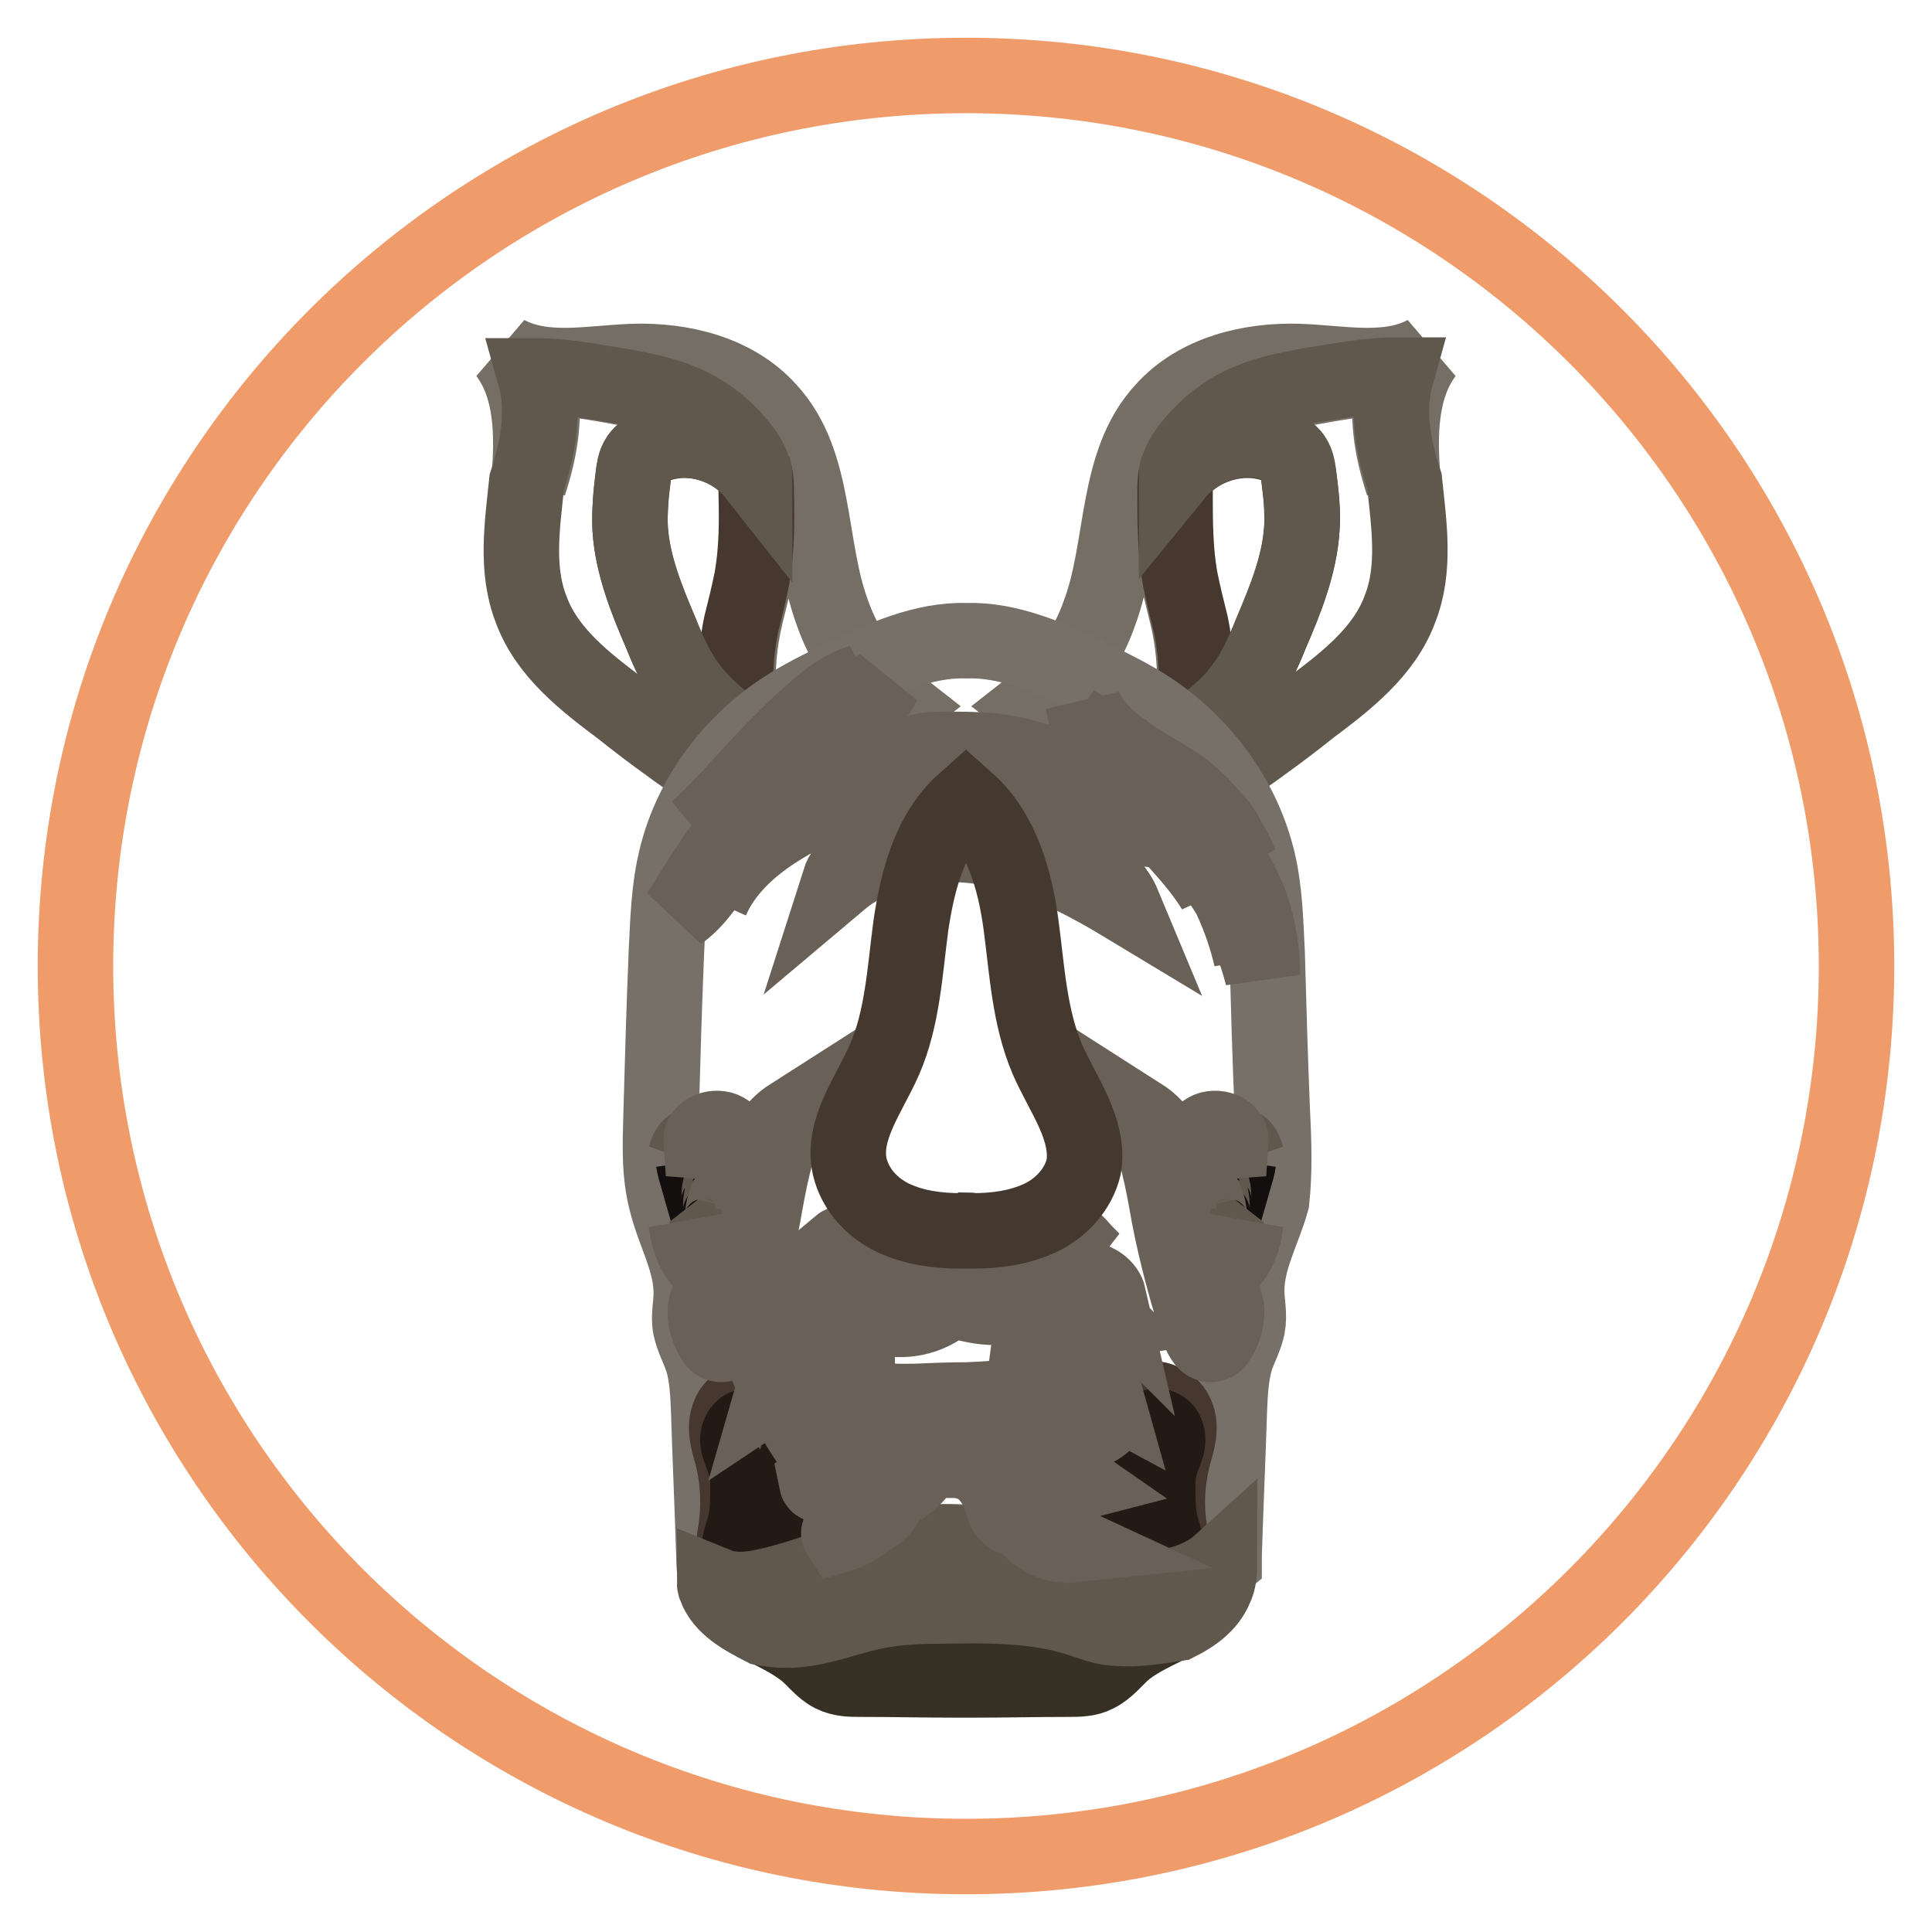 <?xml version="1.0" encoding="utf-8"?>
<!-- Svg Vector Icons : http://www.onlinewebfonts.com/icon -->
<!DOCTYPE svg PUBLIC "-//W3C//DTD SVG 1.1//EN" "http://www.w3.org/Graphics/SVG/1.1/DTD/svg11.dtd">
<svg version="1.1" xmlns="http://www.w3.org/2000/svg" xmlns:xlink="http://www.w3.org/1999/xlink" x="0px" y="0px" viewBox="0 0 256 256" enable-background="new 0 0 256 256" xml:space="preserve">
<g> <path stroke-width="10" fill-opacity="0" stroke="#ef9b6a"  d="M10,128c0,65.2,52.8,118,118,118c65.2,0,118-52.8,118-118l0,0c0-65.2-52.8-118-118-118 C62.8,10,10,62.8,10,128L10,128z"/> <path stroke-width="10" fill-opacity="0" stroke="#756e65"  d="M119.2,93.6c-4.1-3.2-7.2-7.5-8.9-12.4c-3.3-8.9-2-19.9-8.5-26.9c-4.4-4.9-11.4-6.6-17.9-6.4 c-5.7,0.2-11.8,1.6-16.8-1.1c3.5,4.6,3.5,11.1,3,16.8v0.5c1.5-4.6,2.4-9.6,1.1-14.1c3.9,0,7.8,0.7,11.6,1.4c2.6,0.5,5.2,0.9,7.7,2 c3.1,1.3,5.9,3.4,8,6.1c0.7,0.9,1.4,2,1.7,3.2c0.2,0.8,0.3,1.8,0.3,2.6c0.1,3.9,0.1,7.8-0.6,11.6c-0.4,2-1,4-1.4,6 c-1.4,6.9-0.7,14.1,1.8,20.5c1.2-0.2,2.4-0.6,3.6-1C109.2,100.3,114.5,97.3,119.2,93.6z"/> <path stroke-width="10" fill-opacity="0" stroke="#47382f"  d="M86.7,59.1c-0.8,0.4-1.7,0.8-2.1,1.6c-0.5,0.7-0.6,1.7-0.7,2.5c-0.3,2.3-0.5,4.6-0.4,6.9 c0.3,4.8,2.2,9.5,4.1,13.9c1,2.5,2.1,4.9,3.7,7.1c1.7,2.2,3.8,3.9,5.9,5.7c0.4,0.3,0.7,0.6,1,0.7c-1-4.8-1-9.8,0-14.7 c0.5-2,1-4,1.4-6c0.7-3.8,0.7-7.7,0.6-11.6c0-0.8,0-1.6-0.2-2.4C97.1,59,91.4,57.2,86.7,59.1z"/> <path stroke-width="10" fill-opacity="0" stroke="#60574d"  d="M97.2,96.7C95.1,95,93,93.3,91.3,91c-1.6-2.1-2.7-4.6-3.7-7.1c-1.9-4.5-3.8-9.1-4.1-13.9 c-0.1-2.3,0.1-4.6,0.4-6.9c0.1-0.8,0.2-1.8,0.7-2.5c0.5-0.7,1.3-1.2,2.1-1.6C91.3,57.2,97,59,100,62.8c0-0.1,0-0.2-0.1-0.3 c-0.3-1.2-0.9-2.2-1.7-3.2c-2.1-2.7-4.8-4.8-8-6.1c-2.4-1-5.1-1.5-7.7-2c-3.9-0.6-7.7-1.4-11.6-1.4c1.3,4.6,0.4,9.6-1.1,14.1 c-0.6,5.7-1.5,11.6,0.6,16.9c2.1,5.7,7.2,9.6,12,13.2c2,1.6,4.1,3.2,6.2,4.7c3,2.2,6.2,4.6,10,4.6c0.5,0,0.8,0,1.3-0.1 c-0.7-1.9-1.3-3.9-1.7-5.9C97.9,97.2,97.6,97,97.2,96.7z"/> <path stroke-width="10" fill-opacity="0" stroke="#756e65"  d="M136.8,93.6c4.1-3.2,7.2-7.5,8.9-12.4c3.3-8.9,2-19.9,8.5-26.9c4.4-4.9,11.4-6.6,17.9-6.4 c5.7,0.2,11.8,1.6,16.8-1.1c-3.5,4.6-3.5,11.1-3,16.8v0.5c-1.5-4.6-2.4-9.6-1.1-14.1c-3.9,0-7.8,0.7-11.6,1.4 c-2.6,0.5-5.2,0.9-7.7,2c-3.1,1.3-5.9,3.4-8,6.1c-0.7,0.9-1.4,2-1.7,3.2c-0.2,0.8-0.3,1.8-0.3,2.6c-0.1,3.9-0.1,7.8,0.7,11.6 c0.4,2,1,4,1.4,6c1.4,6.9,0.7,14.1-1.8,20.5c-1.2-0.2-2.4-0.6-3.6-1C146.8,100.3,141.5,97.3,136.8,93.6L136.8,93.6z"/> <path stroke-width="10" fill-opacity="0" stroke="#47382f"  d="M169.3,59.1c0.8,0.4,1.7,0.8,2.1,1.6s0.6,1.7,0.7,2.5c0.3,2.3,0.6,4.6,0.4,6.9c-0.3,4.8-2.2,9.5-4.1,13.9 c-1,2.5-2.1,4.9-3.7,7.1c-1.7,2.2-3.8,3.9-5.9,5.7c-0.4,0.3-0.7,0.6-1,0.7c1-4.8,1-9.8,0-14.7c-0.5-2-1-4-1.4-6 c-0.7-3.8-0.7-7.7-0.7-11.6c0-0.8,0-1.6,0.2-2.4C158.9,59,164.6,57.2,169.3,59.1z"/> <path stroke-width="10" fill-opacity="0" stroke="#60574d"  d="M158.8,96.7c2.1-1.7,4.3-3.4,5.9-5.7c1.6-2.1,2.7-4.6,3.7-7.1c1.9-4.5,3.8-9.1,4.1-13.9 c0.1-2.3-0.1-4.6-0.4-6.9c-0.1-0.8-0.2-1.8-0.7-2.5s-1.3-1.2-2.1-1.6c-4.6-1.9-10.3-0.1-13.4,3.7c0-0.1,0-0.2,0.1-0.3 c0.3-1.2,0.9-2.2,1.7-3.2c2.1-2.7,4.8-4.8,8-6.1c2.4-1,5.1-1.5,7.7-2c3.9-0.6,7.7-1.4,11.6-1.4c-1.3,4.6-0.4,9.6,1.1,14.1 c0.6,5.7,1.5,11.6-0.6,16.9c-2.1,5.7-7.2,9.6-12,13.2c-2,1.6-4.1,3.2-6.2,4.7c-3,2.2-6.2,4.6-10,4.6c-0.5,0-0.8,0-1.3-0.1 c0.7-1.9,1.3-3.9,1.7-5.9C158.1,97.2,158.4,97,158.8,96.7L158.8,96.7z"/> <path stroke-width="10" fill-opacity="0" stroke="#777068"  d="M168.6,147.6c-0.3-7.2-0.5-14.2-0.7-21.4c-0.2-4-0.3-8.1-1.2-12c-1.9-8.1-7.1-15.4-14.3-20.2 c-2.4-1.6-5.1-2.9-7.7-4.2c-5.2-2.5-11-5.1-16.6-4.9c-5.7-0.2-11.4,2.4-16.6,4.9c-2.6,1.3-5.3,2.6-7.7,4.2 c-7.2,4.7-12.5,12.1-14.3,20.2c-0.9,3.9-1,8-1.2,12c-0.3,7.2-0.5,14.2-0.7,21.4c-0.1,3.9-0.3,7.8,0.7,11.6c1,4.1,3.3,7.9,3.3,12.1 c0,1.6-0.4,3.2-0.1,4.6c0.3,1.4,1,2.7,1.5,4.1c0.7,2.1,0.8,4.5,0.9,6.8c0.2,6.5,0.5,12.9,0.7,19.4c0,1.2,0.1,2.4,0.5,3.6 c0.4,0.2,0.8,0.4,1.3,0.5c1.8,0.4,3.6,0.2,5.4-0.2c6.3-1.3,12.2-4.3,18.5-5.4c7.6-1.3,15.6,0.5,22.6,3.8c1.2,0.6,2.4,1.2,3.6,1.6 c2.5,0.7,5.1,0.5,7.7,0c2.9-0.6,5.8-1.5,8-3.3v-0.7c0.2-6.5,0.5-12.9,0.7-19.4c0.1-2.2,0.2-4.6,0.9-6.8c0.5-1.4,1.2-2.7,1.5-4.1 c0.3-1.6-0.1-3.2-0.1-4.6c-0.1-4.2,2.2-8.1,3.3-12.1C168.9,155.4,168.8,151.5,168.6,147.6L168.6,147.6z"/> <path stroke-width="10" fill-opacity="0" stroke="#47382f"  d="M102.4,186.1c1.7,1.5,1.7,4,2.4,6c0.5,1.2,1.1,2.3,2,3.3c0.7,0.8,1.7,1.7,2.3,2.6c0.6,0.9,1,2.1,0.6,3.3 c-0.5,1.3-1.8,2-2.8,2.9c-1,0.9-1.7,2.2-2.8,3.2c-1.1,1-2.6,1.7-4.1,1.7c-0.5,0-1,0-1.4-0.3c-0.9-0.5-1.4-1.4-1.5-2.4 c-0.1-1,0.2-2,0.3-3c0.6-3.5,0.5-7.2-0.4-10.6c-0.5-1.8-1.1-3.6-0.4-5.3C97.4,185.3,100.6,184.6,102.4,186.1z"/> <path stroke-width="10" fill-opacity="0" stroke="#231915"  d="M97.9,190c-0.5,1.4,0.6,2.8,0.9,4.3c0.3,0.8,0.3,1.8,0.3,2.6c0,2,0,4-0.6,5.9c-0.2,0.7-0.5,1.4-0.5,2.1 c0,0.7,0.4,1.6,1.1,1.8c0.6,0.2,1.2-0.1,1.6-0.6c0.4-0.4,0.7-0.9,0.9-1.5c1.3-2.9,2.4-6.1,1.3-9.1c-0.6-1.6-1.7-2.8-2.1-4.4 c-0.3-0.8-0.5-2-1.4-2.1C98.7,188.9,98.2,189.3,97.9,190L97.9,190z"/> <path stroke-width="10" fill-opacity="0" stroke="#47382f"  d="M150.2,186.1c-1.7,1.5-1.7,4-2.4,6c-0.5,1.2-1.1,2.3-2,3.3c-0.7,0.8-1.7,1.7-2.3,2.6 c-0.7,0.9-1,2.1-0.7,3.3c0.5,1.3,1.8,2,2.8,2.9c1,0.9,1.7,2.2,2.8,3.2c1.1,1,2.6,1.7,4.1,1.7c0.5,0,1,0,1.4-0.3 c0.9-0.5,1.4-1.4,1.5-2.4c0.1-1-0.2-2-0.3-3c-0.7-3.5-0.5-7.2,0.4-10.6c0.5-1.8,1.1-3.6,0.4-5.3C155,185.3,151.9,184.6,150.2,186.1 L150.2,186.1z"/> <path stroke-width="10" fill-opacity="0" stroke="#231915"  d="M154.6,190c0.5,1.4-0.6,2.8-0.9,4.3c-0.3,0.8-0.3,1.8-0.3,2.6c0,2,0,4,0.6,5.9c0.2,0.7,0.5,1.4,0.5,2.1 c0,0.7-0.4,1.6-1.1,1.8c-0.6,0.2-1.2-0.1-1.6-0.6c-0.4-0.4-0.7-0.9-0.9-1.5c-1.3-2.9-2.4-6.1-1.3-9.1c0.6-1.6,1.7-2.8,2.1-4.4 c0.3-0.8,0.5-2,1.4-2.1C153.7,188.9,154.4,189.3,154.6,190L154.6,190z"/> <path stroke-width="10" fill-opacity="0" stroke="#363025"  d="M146.3,215.4c-1-0.2-2-0.6-2.9-0.9c-5.9-2-12.4-1.9-18.6-1.8c-2.7,0-5.4,0.1-8.1,0.6 c-3.6,0.7-7,2.1-10.6,2.5c-1.7,0.2-3.3,0.1-4.9-0.2c2,1,4,2,5.6,3.3c1.2,1,2.1,2.3,3.5,3c1.2,0.6,2.5,0.6,3.8,0.6 c4.2,0,8.4,0.1,12.5,0.1h2.4c4.2,0,8.4-0.1,12.5-0.1c1.3,0,2.7,0,3.8-0.6c1.4-0.7,2.4-2,3.5-3c2-1.7,4.6-2.8,7-4 c-2,0.4-4,0.7-5.9,0.7C148.8,215.7,147.5,215.7,146.3,215.4L146.3,215.4z"/> <path stroke-width="10" fill-opacity="0" stroke="#60574d"  d="M146.1,210.2c-1.3-0.4-2.4-1-3.6-1.6c-7-3.3-14.9-5.1-22.6-3.8c-6.3,1-12.2,4.1-18.5,5.4 c-1.8,0.4-3.6,0.6-5.4,0.2c-0.5-0.1-0.8-0.3-1.3-0.5c0,0.1,0.1,0.3,0.1,0.4c1,2.6,3.6,4,6.3,5.4c1.6,0.3,3.3,0.4,4.9,0.2 c3.6-0.4,7.1-1.9,10.6-2.5c2.7-0.5,5.4-0.6,8.1-0.6c6.2-0.1,12.6-0.2,18.6,1.8c0.9,0.3,2,0.7,2.9,0.9c1.3,0.3,2.6,0.3,3.9,0.3 c2-0.1,4-0.4,5.9-0.7c2.2-1.1,4.1-2.5,5-4.6c0.5-1,0.6-2.2,0.6-3.3c-2.1,1.9-5.1,2.8-8,3.3C151.2,210.7,148.5,211,146.1,210.2 L146.1,210.2z"/> <path stroke-width="10" fill-opacity="0" stroke="#130f0e"  d="M91.9,153.9c0.8-0.3,1.8,0.3,2.5,0.8c0.7,0.6,1.6,1.2,2.5,1c-0.1,0.3-0.5,0.3-0.7,0.5 c-1,0.4-0.7,2.2-1.8,2.5c-0.6,0.2-1.1-0.2-1.3-0.7c-0.3-0.5-0.3-1-0.3-1.6c0-0.3-0.2-0.6-0.4-0.5C92.2,155.2,92,154.6,91.9,153.9" /> <path stroke-width="10" fill-opacity="0" stroke="#60574d"  d="M97.6,155.2c-0.2-0.4-0.8-0.4-1.2-0.6c-0.7-0.3-0.8-1.2-1.4-1.8c-0.5-0.6-1.1-0.7-1.8-0.9 c-0.5-0.2-0.9-0.3-1.3-0.2c-0.7,0.2-0.9,0.9-1.1,1.6c0.3-0.7,1-0.9,1.7-0.7c0.7,0.2,1.2,0.6,1.8,1c0.7,0.6,1.4,1.1,2,1.7 c0.2,0.1,0.3,0.3,0.4,0.5c0.1,0.4-0.4,0.6-0.6,0.7c-0.4,0.3-0.7,0.7-0.7,1c-0.2,0.7,0,1.3-0.2,2c-0.1,0.6-0.7,1.3-1.4,0.9 c-0.4-0.2-0.6-0.7-0.9-1c0.3,0.5,0.6,1,0.8,1.5c0.2,0.4,0.5,0.8,0.9,0.8c0.4,0,0.7-0.3,0.8-0.7c0.1-0.4,0.1-0.7,0.1-1.2 c0-1.2,0.4-2.4,1-3.4c0.3-0.1,0.6-0.2,0.8-0.5C97.6,155.9,97.7,155.5,97.6,155.2L97.6,155.2z"/> <path stroke-width="10" fill-opacity="0" stroke="#696057"  d="M90.9,161.9c0.2,0.9,1,1.7,2,1.9c0.9,0.2,2-0.4,2.4-1.2c0.5-0.8,0.4-2,0.7-2.9c0.2-1,1-2,2-1.8 c0.8-1.6-0.5-3.4-1.8-4.7c-0.9-0.9-2-1.9-3.3-2c-0.1-1.4,2-2.1,3.2-1.4c1.2,0.7,1.7,2.2,2,3.5c0.6,1.9,1.1,3.7,1.6,5.7 c0.2-4.2,1.4-8.8,5-11.1c-2,4.1-2.8,8.7-3.6,13.2c-1,5.2-2.4,10.3-4,15.3c-0.3,0.8-0.9,2-1.8,1.7c-0.5-0.1-0.7-0.6-0.9-0.9 c-0.7-1.3-1.2-2.9-0.8-4.4c0.4-1.5,1.9-2.7,3.3-2.3c0.3-0.8,0.5-2-0.4-2.3c-0.4-0.2-0.7-0.1-1.1-0.1c-1.4,0-2.7-0.9-3.3-2.2 C91.4,164.7,91.1,163.3,90.9,161.9L90.9,161.9z"/> <path stroke-width="10" fill-opacity="0" stroke="#130f0e"  d="M164.1,153.9c-0.8-0.3-1.8,0.3-2.5,0.8c-0.7,0.6-1.6,1.2-2.5,1c0.1,0.3,0.5,0.3,0.7,0.5 c1,0.4,0.7,2.2,1.8,2.5c0.6,0.2,1.1-0.2,1.3-0.7c0.3-0.5,0.3-1,0.3-1.6c0-0.3,0.2-0.6,0.4-0.5C163.8,155.2,164,154.6,164.1,153.9" /> <path stroke-width="10" fill-opacity="0" stroke="#60574d"  d="M158.4,155.2c0.2-0.4,0.8-0.4,1.2-0.6c0.7-0.3,0.8-1.2,1.4-1.8c0.5-0.6,1.1-0.7,1.8-0.9 c0.5-0.2,0.9-0.3,1.3-0.2c0.7,0.2,0.9,0.9,1.1,1.6c-0.3-0.7-1-0.9-1.7-0.7c-0.7,0.2-1.2,0.6-1.8,1c-0.7,0.6-1.4,1.1-2,1.7 c-0.2,0.1-0.3,0.3-0.4,0.5c-0.1,0.4,0.4,0.6,0.7,0.7c0.4,0.3,0.6,0.7,0.7,1c0.2,0.7,0,1.3,0.2,2c0.1,0.6,0.7,1.3,1.4,0.9 c0.4-0.2,0.6-0.7,0.9-1c-0.3,0.5-0.6,1-0.8,1.5c-0.2,0.4-0.5,0.8-0.9,0.8c-0.4,0-0.7-0.3-0.8-0.7c-0.1-0.4-0.1-0.7-0.1-1.2 c0-1.2-0.4-2.4-1-3.4c-0.3-0.1-0.7-0.2-0.8-0.5C158.4,155.9,158.3,155.5,158.4,155.2L158.4,155.2z"/> <path stroke-width="10" fill-opacity="0" stroke="#696057"  d="M165.1,161.9c-0.2,0.9-1,1.7-2,1.9c-0.9,0.2-2-0.4-2.4-1.2c-0.5-0.8-0.4-2-0.7-2.9c-0.2-1-1-2-2-1.8 c-0.8-1.6,0.5-3.4,1.8-4.7c0.9-0.9,2-1.9,3.3-2c0.1-1.4-2-2.1-3.2-1.4c-1.2,0.7-1.7,2.2-2,3.5c-0.6,1.9-1.1,3.7-1.6,5.7 c-0.2-4.2-1.4-8.8-5-11.1c2,4.1,2.8,8.7,3.6,13.2c1,5.2,2.4,10.3,4,15.3c0.3,0.8,0.9,2,1.8,1.7c0.5-0.1,0.7-0.6,0.9-0.9 c0.7-1.3,1.2-2.9,0.8-4.4c-0.4-1.5-1.9-2.7-3.3-2.3c-0.3-0.8-0.5-2,0.4-2.3c0.4-0.2,0.7-0.1,1.1-0.1c1.4,0,2.7-0.9,3.3-2.2 C164.6,164.7,164.9,163.3,165.1,161.9L165.1,161.9z M138.7,192.9c-0.9,0.3-2-0.2-3,0c2.7,0.4,4.9,2,7.2,3.6 c-1.9,0.5-3.6-0.7-5.3-1.5c-2-1-4.3-1.8-6.6-2.2c0.2,0.9,1.3,1.2,1.9,2c0.7,0.8,0.7,2,0.9,3.2c0.6,2.1,2.6,3.5,4.6,4.7 c1.2,0.7,2.4,1.4,3.7,2c-1.9,0.2-3.8-0.5-5.2-1.8c-0.5-0.4-0.8-0.8-1.3-1.1c-0.6-0.5-1.6-0.6-2.1-1.2c-0.4-0.5-0.6-1-0.7-1.6 c-0.7-2.2-2.1-4.5-4.5-5.2c-1.1-0.4-2.3-0.3-3.5-0.3c-0.5,0-0.8,0-1.3,0.1c-0.2,0-0.5,0-0.7,0.1c-0.3,0.1-0.5,0.4-0.6,0.7 c-1,1.5-2.4,2.7-4,3.3c-0.3,0.1-0.6,0.3-0.6,0.5s-0.1,0.5-0.2,0.7c-0.2,0.8-0.9,1.4-1.6,1.9c-1.4,1-2.9,2.1-4.6,2.6 c-0.2-0.3,0.1-0.6,0.4-0.8c1.6-1.4,3.1-2.9,4.3-4.6c0.5-0.7,0.9-1.3,1.5-1.9c0.4-0.4,0.9-0.7,1.4-1c0.4-0.3,0.7-0.5,1-0.7 c1.2-0.8,2.4-1.7,3.8-2.3c-1.4,0.2-2.9,0.3-4.3,0.5c-1.6,0.2-3.3,0.4-4.5,1.5c-0.4,0.4-0.7,0.8-1.2,1.2c-0.5,0.4-1.1,0.6-1.7,0.7 c-0.8,0.3-1.7,0.6-2.5,0.7c-0.5,0.1-1.1,0.2-1.2-0.3c2-1.2,4-2.5,6-3.7c-1.5,0.4-3,0.5-4.5,0.5c-0.5,0-0.8,0-1.2-0.3 c-0.4-0.2-0.6-0.6-0.7-0.8c-0.7-1.2-1.6-2.4-2.3-3.7c2,1.6,4.4,3.3,6.9,2.9c1.3-0.2,2.4-0.9,3.7-1.3c1.8-0.5,3.7-0.1,5.6-0.5 c0.7-0.2,1.4-0.5,2.1-0.6c3-0.7,5.8,1.3,8.6,2.1c2.9,0.7,6,0.5,8.5-1c0.6-0.3,1.1-0.7,1.8-1c1.9-0.8,4.2-1,5.3-2.7 c-0.7,1.5-2,2.8-3.5,3.3c-0.7,0.3-1.6,0.5-2,1c1.5,0,2,2.4,3.4,2.3c-2,0.2-3.8-1.5-5.6-0.8C139.6,192.5,139.1,192.9,138.7,192.9 L138.7,192.9z"/> <path stroke-width="10" fill-opacity="0" stroke="#696057"  d="M131.8,189.7c-1.1-0.5-2-1.1-3-1.9c-0.3-0.2-0.5-0.5-0.7-0.6c-0.2-0.1-0.5-0.1-0.7-0.2 c-1.9-0.2-3.7-0.3-5.6-0.3c-0.4,0-0.7,0-1.1,0.1c-0.4,0.1-0.7,0.4-1,0.6c-1,0.6-2,1.1-3.2,1.5c0.1-0.8,0.5-1.6,1.1-2.1 c-3.8-1.1-8-0.9-11.7,0.4c1.8-1.1,3.7-2,5.9-2.3c0.8-0.2,1.8-0.3,2.6-0.1c0.7,0.1,1.5,0.4,2.2,0.6c1.5,0.4,3,0.3,4.6,0.3 c2.3-0.1,4.6-0.2,7-0.2c2.3-0.1,4.6-0.2,6.9-0.7c0.8-0.2,1.7-0.6,2.5-0.7c2.6-0.5,5.5,0.7,7.2,2.7c-2.9-1.8-6.5-2-9.8-1 c-1.8,0.6-3.5,1.4-5.3,1.3C130.5,187.6,131.3,188.6,131.8,189.7L131.8,189.7z M104,180.6c-0.6,0.3-1,0.6-1.6,0.8 c-1.2,0.6-2.5,0.7-3.8,0.7c2-0.5,3.3-2.2,5.2-3c1.3-0.5,2.8-0.4,4.2-0.6c1.4-0.1,3-0.5,3.8-1.7c0,1-0.8,2-1.8,2.4s-2,0.6-3.1,0.7 C106.1,180.1,105,180.1,104,180.6z M102.4,184.5c0.2-0.7,0.8-1.3,1.6-1.6c0.7-0.3,1.5-0.4,2.2-0.5c2.4-0.5,4.8-1.5,6.8-3 c0.2-0.2,0.4-0.3,0.7-0.4c0.3-0.1,0.6-0.1,0.8-0.1c1.2,0.1,2.4,0.1,3.5,0.2c-3,0.4-5.3,3.1-8.3,3.5c-0.7,0.1-1.4,0.1-2.1,0.1 C105.7,182.8,103.9,183.5,102.4,184.5L102.4,184.5z M100.1,177.2c-0.2-0.5-0.1-1,0.2-1.5c0.3-0.5,0.6-0.8,0.9-1.3 c0.5-0.7,0.6-1.6,1.2-2.3c0.7-1,1.8-1.7,2.8-2.2c0.6-0.3,1.2-0.7,1.9-0.7c0.9-0.2,1.9,0.2,2.7,0.5c2.4,0.9,4.7,2,7.2,2.8 c2.4,0.7,5,1.2,7.5,0.8c-2.6,1.7-6,2-8.9,0.8c-0.7-0.3-1.4-0.7-2-1c-1.1-0.5-2.2-0.8-3.4-1.1c-0.7-0.2-1.4-0.4-2.1-0.4 c-1.8-0.1-3.3,0.8-4.7,2C101.9,174.3,100.6,175.6,100.1,177.2z M128.4,172.8c1.9,0.4,3.8,0.7,5.5,0c0.7-0.4,1.5-0.9,2.3-1.2 c0.7-0.2,1.5-0.2,2.2-0.3c1.5-0.1,2.9-0.6,4.4-0.7c1.5-0.1,3.1,0.2,4.1,1.2c-0.3-1.3-1.6-2.1-2.9-2.4c-1.3-0.3-2.6-0.1-4,0.2 c-1.6,0.3-3.2,0.6-4.7,0.7c0.8-0.1,1.6-0.7,2.1-1.3c0.6-0.6,1-1.4,1.7-2c1.6-1.3,4-1,5.7,0c-0.7-0.7-1.3-1.3-1.9-2 c-0.6-0.6-1.1-1.1-1.8-1.2c-0.6-0.1-1.1,0-1.6,0.3c-2.3,1.1-3.1,4.2-5.1,5.9c-1,0.8-2.3,1.2-3.6,1.6 C129.9,171.7,128.8,171.9,128.4,172.8L128.4,172.8z M135.5,163.3c-0.6,0.9-1.5,1.7-2.4,2.2c-3,2-6.8,2-10.4,2c-1.3,0-2.6,0-3.8-0.4 c-1.2-0.3-2.3-0.8-3.3-1.4c-0.7-0.4-1.4-0.8-2.1-1c-0.7-0.2-1.7-0.2-2.3,0.3c1.3-0.1,2.5,0.4,3.6,1c1.1,0.6,2.1,1.4,3.3,2 c3.1,1.5,6.9,1.2,10.1,0C130.9,167,133.4,165.4,135.5,163.3z M135.1,180.7c1.6,0.6,3.2,1.2,4.8,1.4c1.1,0.1,2.2-0.1,3.3,0.3 c1.3,0.5,2,1.8,3.3,2.5c-0.5-1.8-2-3.2-3.7-3.4c-1.4-0.2-2.9,0.2-4.2-0.3c-0.8-0.3-1.6-0.9-2.4-1.3c-1.5-0.6-3.2,0.1-4.8-0.2 C132.6,179.8,133.9,180.2,135.1,180.7z M142.2,178.1c0.3,0,0.7,0,0.9-0.2c0.2-0.1,0.4-0.3,0.6-0.4c0.2-0.1,0.5-0.1,0.6-0.1h1.7 c0.8,0,1.7,0,2.4,0.3c0.7,0.3,1.5,0.8,1.6,1.7c-0.1-0.7-0.3-1.4-0.7-2c-0.2-0.3-0.4-0.5-0.7-0.7c-0.7-0.6-1.8-0.7-2.7-0.7 c-1.4,0.1-2.8,0.5-4.3,0.7c-1.3,0.2-2.6,0.3-3.9,0.2C139,178,140.7,178.1,142.2,178.1L142.2,178.1z M121,106.2c2.3,0.4,4.6,0,7,0 c2.3-0.1,4.8,0.2,6.7,1.6c-3.4-0.4-6.9-0.5-10.3-0.2c-0.9,0.1-2.1,0.5-2.1,1.4c4.6-0.3,9.6-0.5,13.8,1.7c-4.4-0.8-8.8-0.8-13.2,0 c5.7-0.2,11.4,0.6,16.8,2.3c3.7,1.2,7.6,3.2,9.1,6.8c-5.8-3.5-12-6.6-18.6-7.6c-6.7-1-13.9,0.3-19,4.6c0.7-2.2,3-3.5,5.1-4.5 c4.1-1.7,8.5-2.6,13-2.6c-4.3-0.5-8.7-1-12.8,0.4c3.9-2.8,8.8-4.1,13.6-3.7c-4.1-0.5-8.3-0.1-12.2,1c2-1.8,4.6-2.8,7.3-3.2 c-2.4-0.2-4.8,0-7.2,0.6c1.3-0.6,2.6-1.1,4-1.7c-3.6,0.3-7.2,1.3-10.4,2.9c3.5-2,7.2-3.7,10.8-5.4c-4.6,1.4-9,3.7-13.3,5.9 c-3,1.6-5.9,3.1-8.5,5.1c-2.6,2-5,4.6-6.3,7.6c1.9-4.1,4.5-7.8,7.7-10.9c-5.5,2-7.2,9.3-12,12.7c4.2-6.8,8.5-13.6,14.6-18.9 c-3.5,2.5-6.6,5.7-9,9.2c1.5-2.7,3-5.3,4.5-8c-2.4,2.4-5,4.6-7.7,6.6c3.4-3.1,6.3-6.6,9.4-9.8c1.9-2,3.8-3.9,5.9-5.7 c1.9-1.7,3.9-3.3,6.3-4c-5.2,4.7-10.3,9.7-15.1,14.9c6.8-3.8,11.9-9.9,18.1-14.7c-1.4,2.9-4.5,4.5-6.8,6.5c-1.2,1-2.2,2.3-3.3,3.5 c-1.7,2-3.3,3.9-4.9,5.9c1.8-3,4.6-5.1,7.5-7.1c3.1-2.1,6.2-4.1,9.5-5.9c-2.5,1.7-5,3.3-7.4,4.9c-1.4,0.9-2.8,1.9-4,3 c-0.8,0.8-1.6,1.8-2.3,2.7c-1.1,1.4-2.1,2.7-3.3,4.1c1.1-2.3,3.6-3.6,5.9-4.8l11.7-5.9c-3.3,2.6-7.1,4.5-10.7,6.6 c-3.6,2.1-7.1,4.7-9.3,8.3c1.7-2.3,4.3-3.8,6.9-5.3c3.8-2.1,7.7-4.3,11.7-6.1c1.2-0.6,2.4-1.1,3.7-1.4c1.2-0.3,2.4-0.3,3.6-0.3 c2.7,0,5.3,0,8,0.5c7.9,1.4,15,6.3,19.9,12.7c-3.3-3.9-7.7-6.7-12.5-8.8c-3.9-1.8-8.2-3-12.5-3.1c-4.3-0.1-8.7,0.9-12.2,3.4 c5.5-1.6,11.2-2.7,16.9-2c5.8,0.8,11.2,3.6,15.2,7.9c-3.9-2.5-7.9-5-12.4-6.5c-4.5-1.5-9.4-1.9-13.8-0.2c2,0.6,4.1,0.2,6.1,0.2 c2-0.1,4.4,0.3,5.7,2C129.7,104.3,125,104.5,121,106.2L121,106.2z M143.6,93.4c1,2.7,3.3,4.7,5.7,6.4c2.4,1.7,5,3,7.3,4.6 c3.4,2.6,6.1,6.1,7.8,10.1c-1.1-1.4-1.5-3.3-2.5-4.7c-1.2-1.8-3.1-2.9-4.9-4c-3.2-2-6.1-4.4-8.7-6.9c1.4,3.1,2.9,6.2,5.6,8.3 c1.2,0.9,2.6,1.6,3.9,2.4c3.3,2,5.7,5.1,7.2,8.6c1.6,3.4,2.2,7.3,2.3,11.1c-1.7-6.6-5-12.8-9.7-17.7c3.8,4.5,7.7,9.4,8.2,15.3 c-2.4-10.3-8.9-19.5-17.8-25.3c1.1,1.3,2.4,2.5,3.6,3.7c1.6,1.5,3.3,2.9,4.6,4.5c2.1,2.3,3.7,5.1,4.7,8.1 c-2.5-4.1-6.1-7.3-9.1-11.1c-3.1-3.9-5.5-8.5-9.6-11.2c2.9,1.9,5.2,4.5,6.7,7.4C147.3,99.7,144,97.2,143.6,93.4z"/> <path stroke-width="10" fill-opacity="0" stroke="#45382f"  d="M138.8,140.4c-2.4-5.6-2.7-11.8-3.5-17.8c-0.8-6-2.6-12.4-7.1-16.4c-0.1,0.1-0.1,0.2-0.2,0.3 c-0.1-0.1-0.1-0.2-0.2-0.3c-4.6,4.1-6.2,10.4-7.1,16.4c-0.8,6-1.1,12.3-3.5,17.8c-2,4.6-5.7,9.3-4.6,14.2c0.7,3,3,5.5,5.8,6.8 c2.8,1.3,5.9,1.7,9,1.7c0.2,0,0.5,0,0.7-0.1c0.2,0,0.5,0,0.7,0.1c3.1,0,6.2-0.4,9-1.7c2.8-1.3,5.1-3.8,5.8-6.8 C144.4,149.6,140.8,145,138.8,140.4L138.8,140.4z"/></g>
</svg>